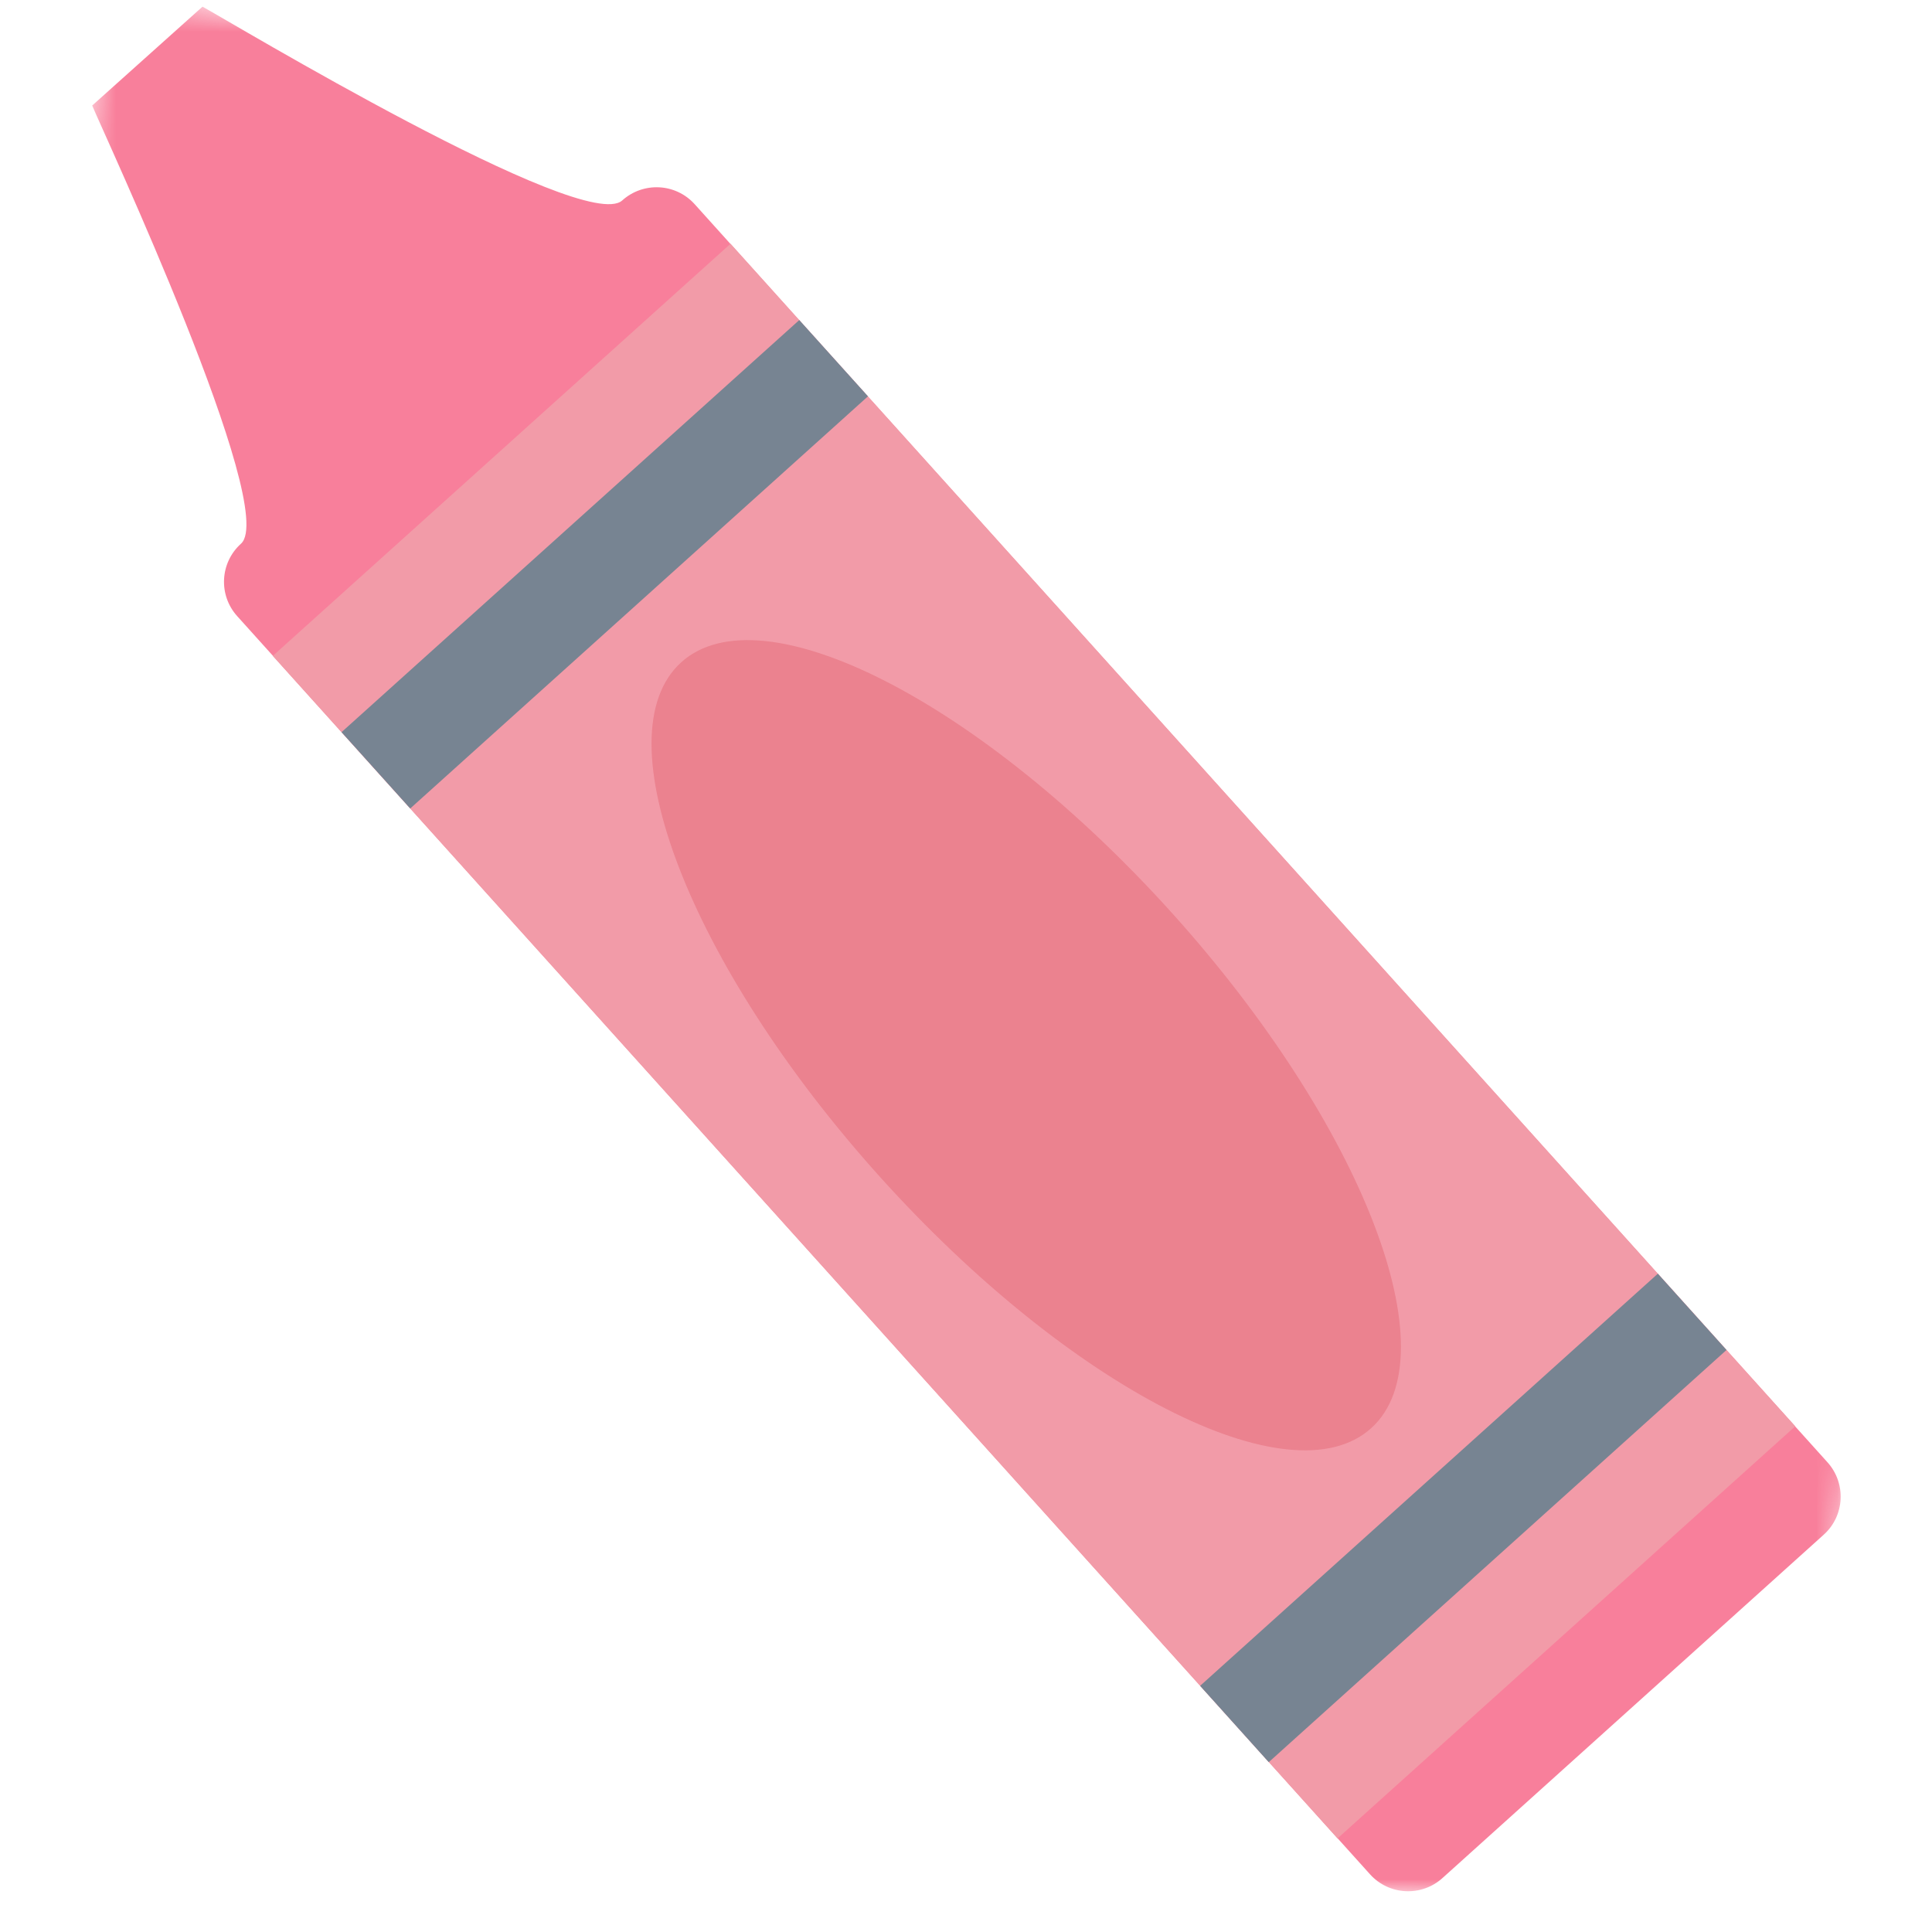 <svg width="92" height="92" viewBox="0 0 92 92" fill="none" xmlns="http://www.w3.org/2000/svg">
<g opacity="0.6">
<mask id="mask0_36_537" style="mask-type:luminance" maskUnits="userSpaceOnUse" x="0" y="0" width="92" height="92">
<mask id="mask1_36_537" style="mask-type:luminance" maskUnits="userSpaceOnUse" x="0" y="0" width="92" height="92">
<path d="M91.4 4.6L86.8 91.5L0 86.9L4.5 0L91.4 4.6Z" fill="white"/>
</mask>
<g mask="url(#mask1_36_537)">
<path d="M91.4 4.6L86.8 91.5L0 86.9L4.5 0L91.4 4.6Z" fill="white"/>
</g>
</mask>
<g mask="url(#mask0_36_537)">
<path d="M68.689 89.431L86.842 73.083C87.846 72.182 87.927 70.639 87.023 69.633L33.082 9.726C32.178 8.722 30.638 8.641 29.629 9.545C27.811 11.184 10.901 0.998 9.643 0.317L4.39 5.025C4.935 6.345 13.297 24.248 11.476 25.89C10.472 26.794 10.391 28.337 11.295 29.34L65.238 89.251C66.14 90.254 67.685 90.335 68.689 89.431Z" fill="#F42A58"/>
<path d="M34.788 11.607L85.489 67.917L63.691 87.543L12.99 31.234L34.788 11.607Z" fill="#EA596E"/>
<path d="M78.945 60.652L82.215 64.285L60.417 83.912L57.148 80.278L78.945 60.652ZM38.06 15.241L41.332 18.873L19.535 38.499L16.263 34.865L38.06 15.241Z" fill="#1C3249"/>
<path d="M65.291 68.012C69.137 64.549 64.901 53.579 55.832 43.502C46.761 33.43 36.291 28.073 32.445 31.533C28.599 34.994 32.836 45.969 41.904 56.043C50.975 66.115 61.447 71.473 65.291 68.012Z" fill="#DD2E44"/>
</g>
</g>
</svg>
